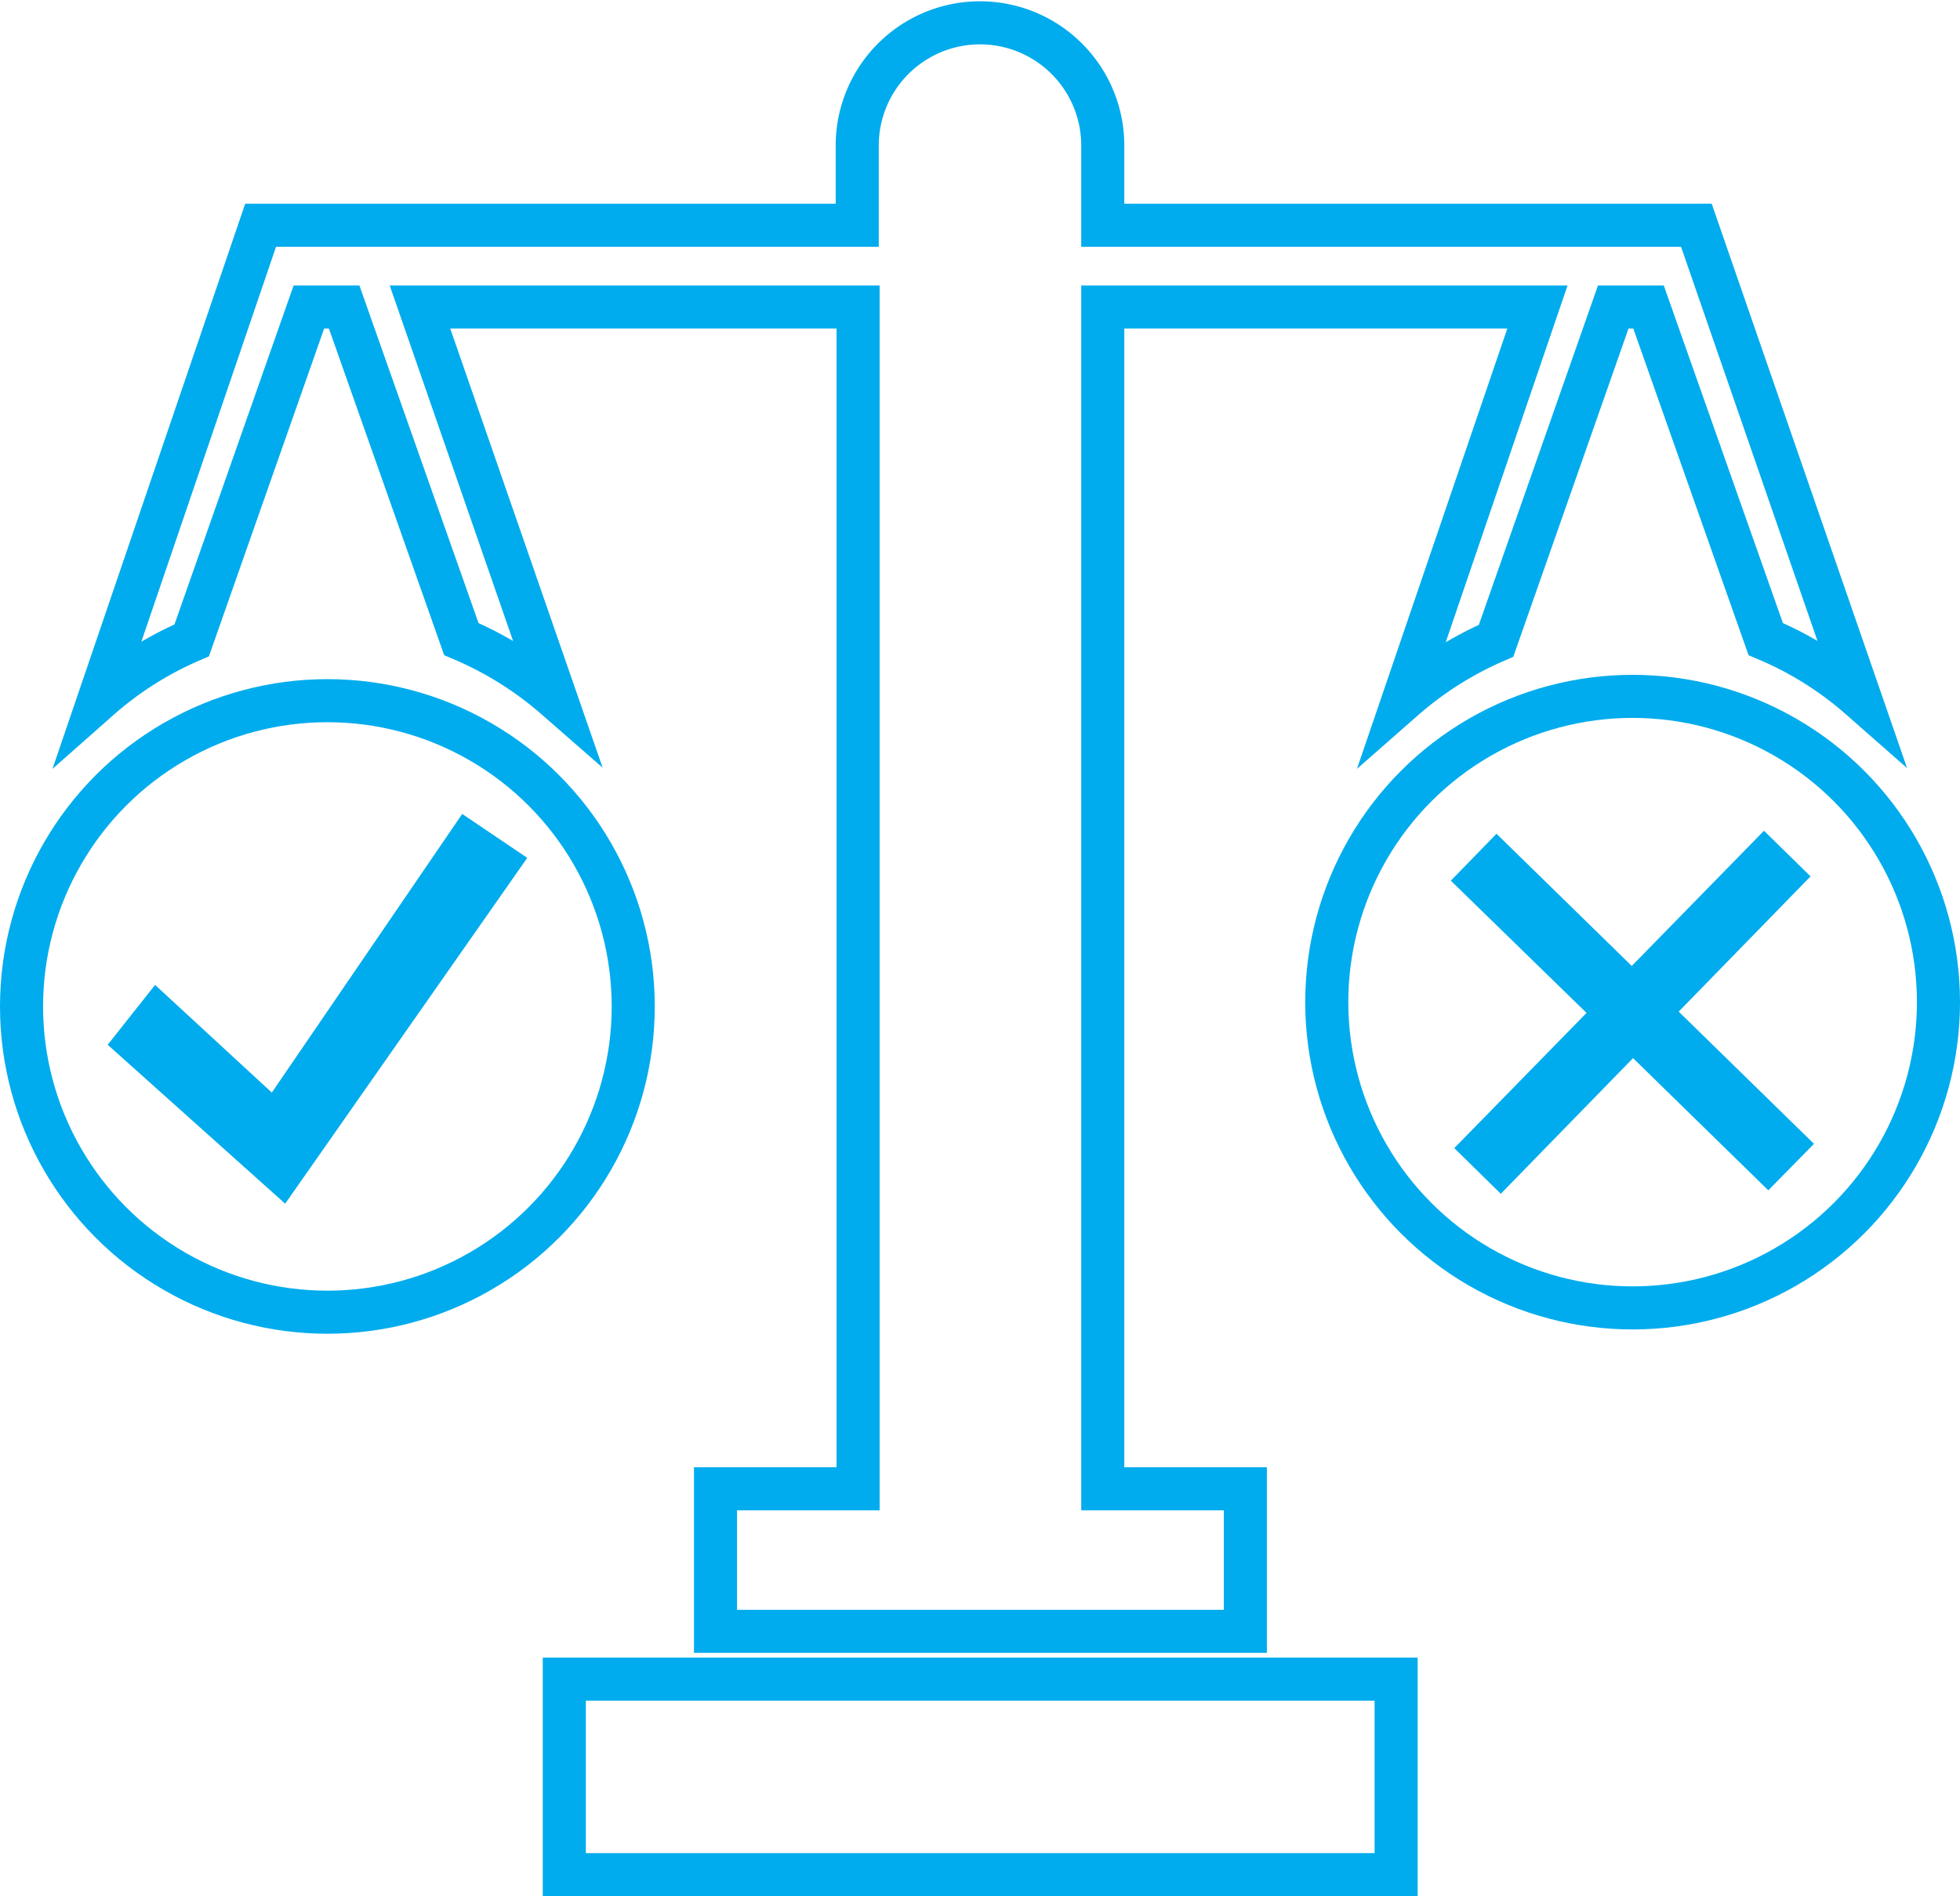 <svg id="Layer_1" data-name="Layer 1" xmlns="http://www.w3.org/2000/svg" viewBox="0 0 45.5 44.03"><defs><style>.cls-1{fill:none;stroke:#00aced;stroke-miterlimit:10;}.cls-2{fill:#00aced;}</style></defs><title>choice_scale</title><polygon class="cls-1" points="16.64 38.99 13.1 38.99 13.1 43.53 32.41 43.53 32.41 38.99 29.36 38.99 16.64 38.99"/><path class="cls-1" d="M43.61,17.11a8,8,0,0,1,2.19,1.37L42,7.5H28.22V6c0-.12,0-.23,0-.35a2.85,2.85,0,0,0-5.7,0h0V7.5H8.67l-3.75,11a8,8,0,0,1,2.15-1.36L9.79,9.4h.82l2.72,7.71a8.15,8.15,0,0,1,2.19,1.37L12.37,9.4H22.54V36.84H19.23v3.31h12.3V36.84H28.22V9.4H38.31L35.2,18.51a8.16,8.16,0,0,1,2.15-1.36L40.07,9.4h.82Z" transform="translate(-2.62 -2.27)"/><circle class="cls-1" cx="37.9" cy="23.27" r="7.1"/><polygon class="cls-2" points="41.05 27.64 37.91 24.57 34.84 27.72 33.76 26.66 36.83 23.52 33.68 20.45 34.74 19.36 37.88 22.43 40.95 19.29 42.03 20.35 38.97 23.49 42.11 26.56 41.05 27.64"/><circle class="cls-1" cx="7.6" cy="23.37" r="7.1"/><polygon class="cls-2" points="2.5 24.26 6.62 27.95 12.24 19.92 10.73 18.9 6.31 25.37 3.6 22.87 2.5 24.26"/></svg>